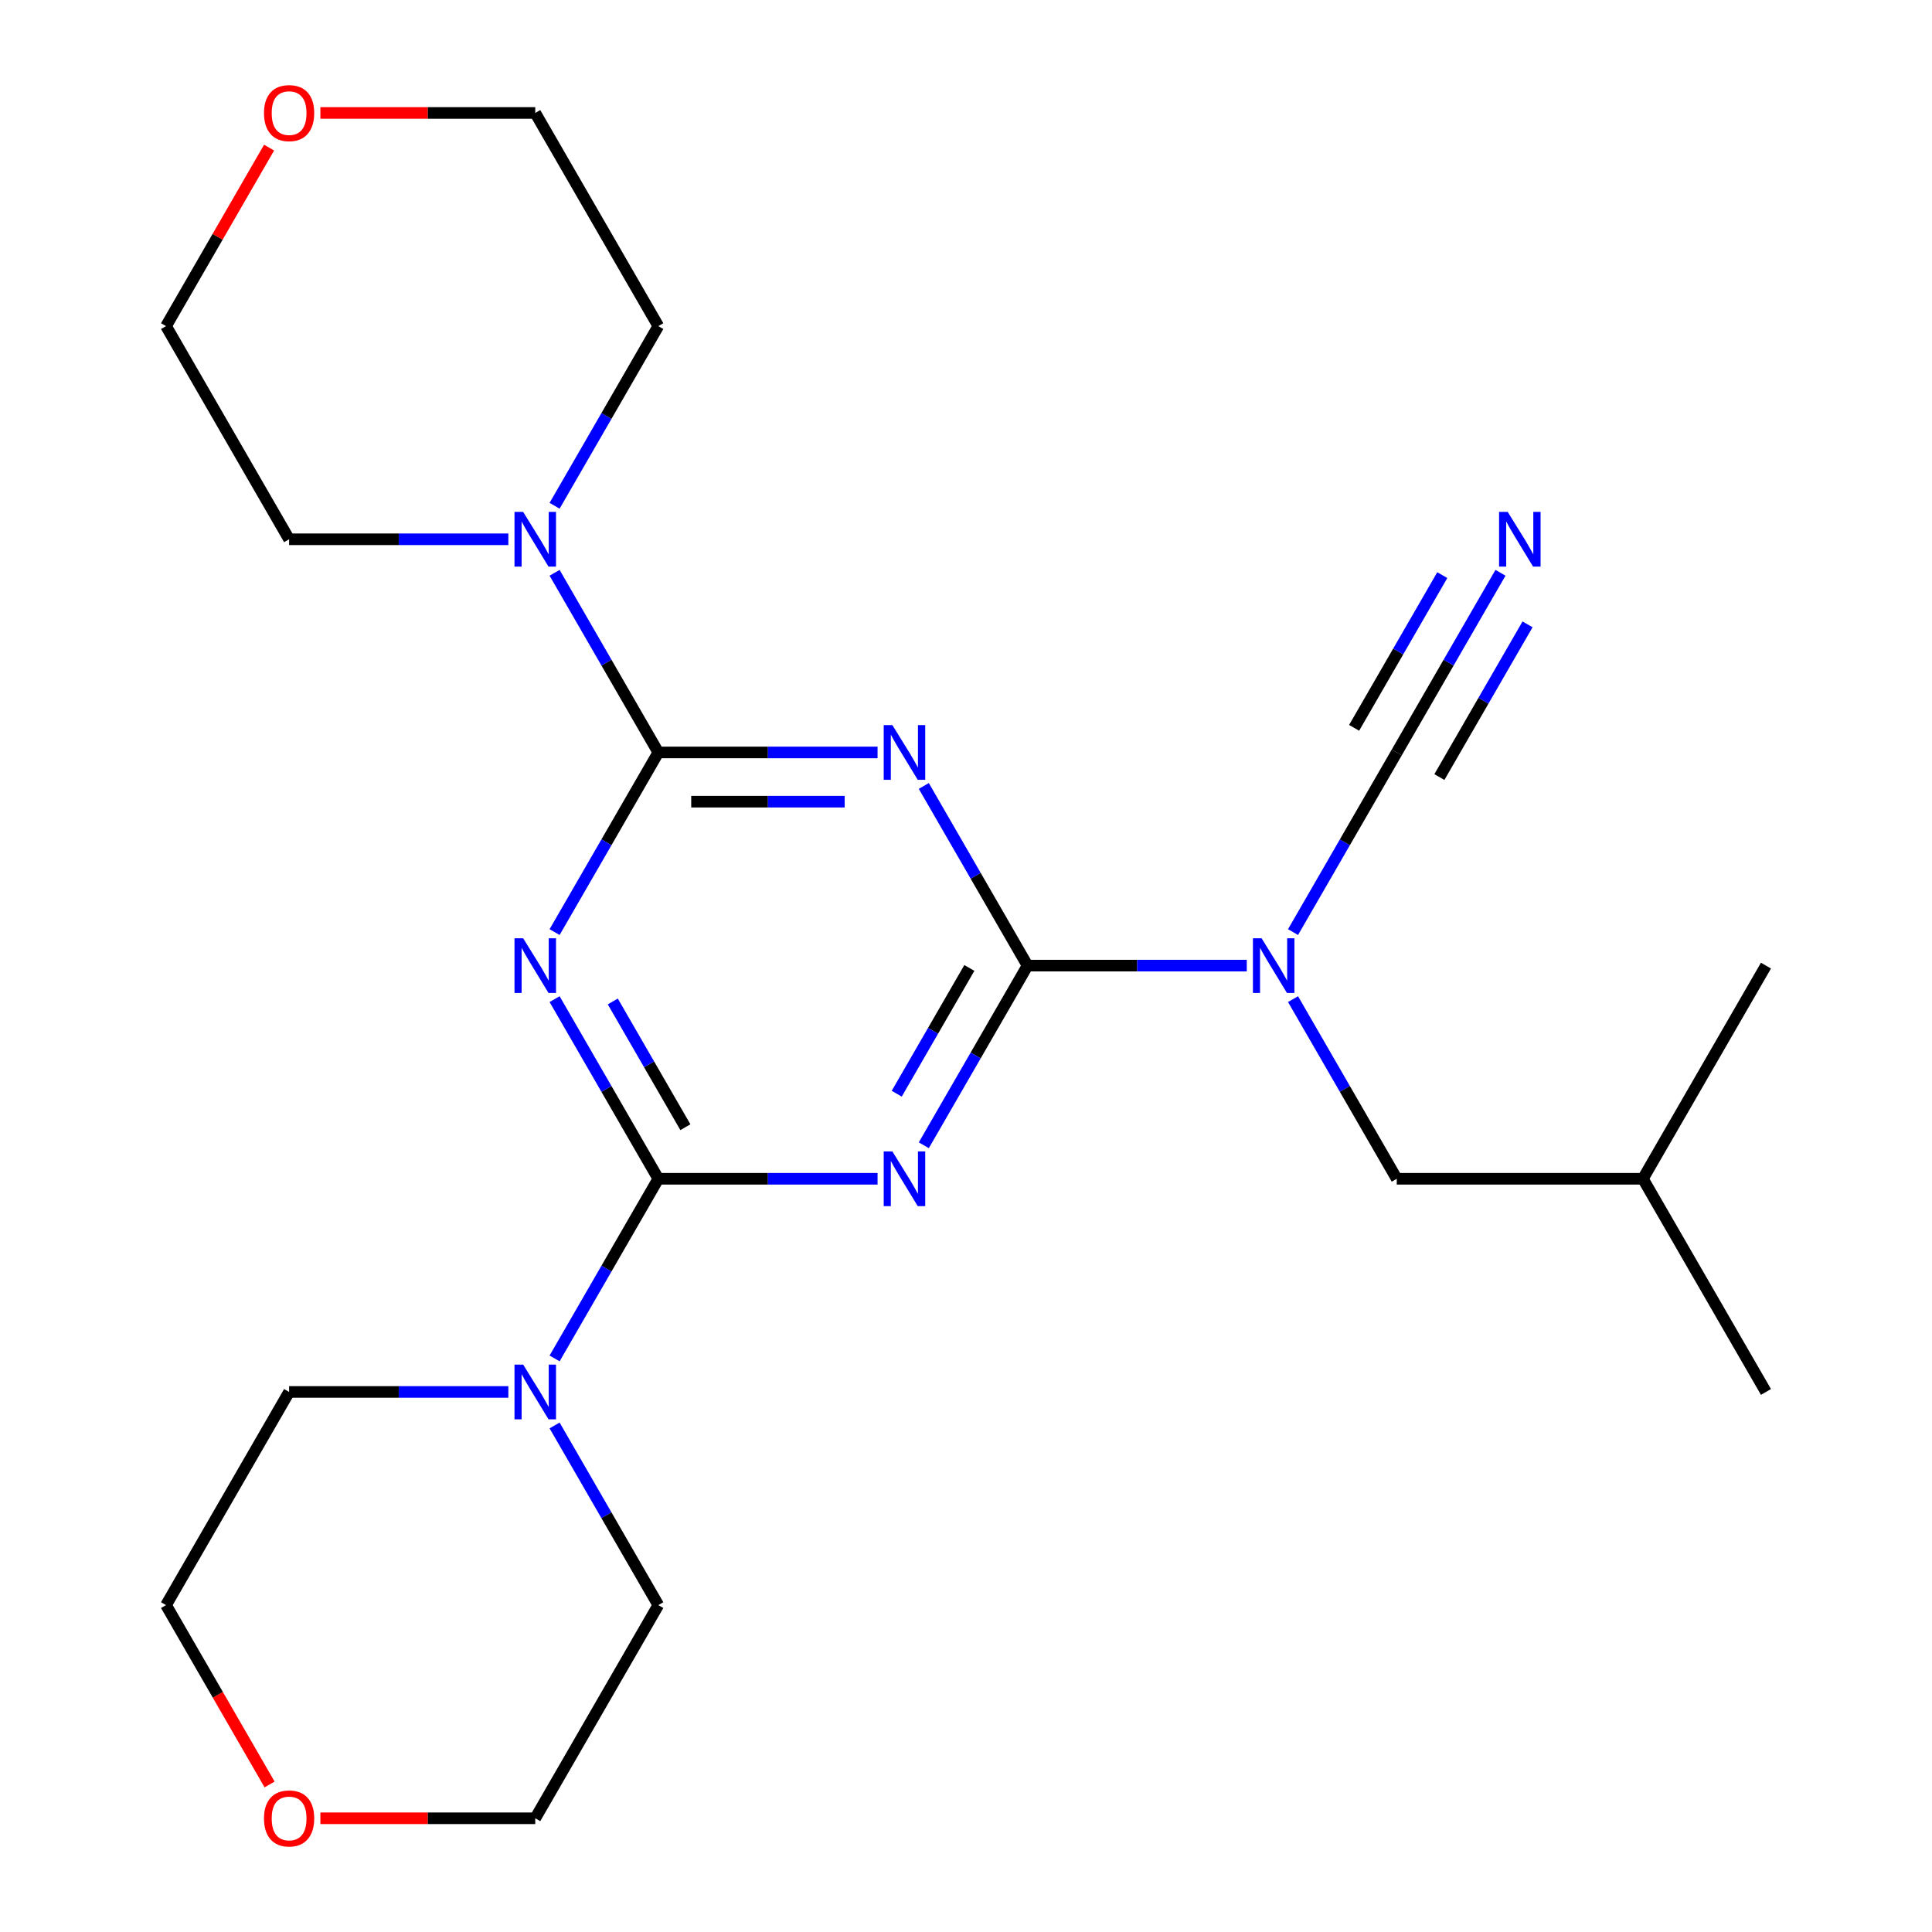 <?xml version='1.0' encoding='iso-8859-1'?>
<svg version='1.1' baseProfile='full'
              xmlns='http://www.w3.org/2000/svg'
                      xmlns:rdkit='http://www.rdkit.org/xml'
                      xmlns:xlink='http://www.w3.org/1999/xlink'
                  xml:space='preserve'
width='1000px' height='1000px' viewBox='0 0 1000 1000'>
<!-- END OF HEADER -->
<rect style='opacity:1.0;fill:#FFFFFF;stroke:none' width='1000' height='1000' x='0' y='0'> </rect>
<path class='bond-2' d='M 531.851,499.8 L 505.007,546.295' style='fill:none;fill-rule:evenodd;stroke:#000000;stroke-width:6px;stroke-linecap:butt;stroke-linejoin:miter;stroke-opacity:1' />
<path class='bond-2' d='M 505.007,546.295 L 478.163,592.79' style='fill:none;fill-rule:evenodd;stroke:#0000FF;stroke-width:6px;stroke-linecap:butt;stroke-linejoin:miter;stroke-opacity:1' />
<path class='bond-2' d='M 501.731,501.008 L 482.94,533.555' style='fill:none;fill-rule:evenodd;stroke:#000000;stroke-width:6px;stroke-linecap:butt;stroke-linejoin:miter;stroke-opacity:1' />
<path class='bond-2' d='M 482.94,533.555 L 464.15,566.101' style='fill:none;fill-rule:evenodd;stroke:#0000FF;stroke-width:6px;stroke-linecap:butt;stroke-linejoin:miter;stroke-opacity:1' />
<path class='bond-3' d='M 531.851,499.8 L 505.007,453.305' style='fill:none;fill-rule:evenodd;stroke:#000000;stroke-width:6px;stroke-linecap:butt;stroke-linejoin:miter;stroke-opacity:1' />
<path class='bond-3' d='M 505.007,453.305 L 478.163,406.811' style='fill:none;fill-rule:evenodd;stroke:#0000FF;stroke-width:6px;stroke-linecap:butt;stroke-linejoin:miter;stroke-opacity:1' />
<path class='bond-5' d='M 531.851,499.8 L 588.59,499.8' style='fill:none;fill-rule:evenodd;stroke:#000000;stroke-width:6px;stroke-linecap:butt;stroke-linejoin:miter;stroke-opacity:1' />
<path class='bond-5' d='M 588.59,499.8 L 645.329,499.8' style='fill:none;fill-rule:evenodd;stroke:#0000FF;stroke-width:6px;stroke-linecap:butt;stroke-linejoin:miter;stroke-opacity:1' />
<path class='bond-0' d='M 340.746,610.135 L 397.485,610.135' style='fill:none;fill-rule:evenodd;stroke:#000000;stroke-width:6px;stroke-linecap:butt;stroke-linejoin:miter;stroke-opacity:1' />
<path class='bond-0' d='M 397.485,610.135 L 454.224,610.135' style='fill:none;fill-rule:evenodd;stroke:#0000FF;stroke-width:6px;stroke-linecap:butt;stroke-linejoin:miter;stroke-opacity:1' />
<path class='bond-8' d='M 340.746,610.135 L 313.902,656.629' style='fill:none;fill-rule:evenodd;stroke:#000000;stroke-width:6px;stroke-linecap:butt;stroke-linejoin:miter;stroke-opacity:1' />
<path class='bond-8' d='M 313.902,656.629 L 287.058,703.124' style='fill:none;fill-rule:evenodd;stroke:#0000FF;stroke-width:6px;stroke-linecap:butt;stroke-linejoin:miter;stroke-opacity:1' />
<path class='bond-24' d='M 340.746,610.135 L 313.902,563.64' style='fill:none;fill-rule:evenodd;stroke:#000000;stroke-width:6px;stroke-linecap:butt;stroke-linejoin:miter;stroke-opacity:1' />
<path class='bond-24' d='M 313.902,563.64 L 287.058,517.145' style='fill:none;fill-rule:evenodd;stroke:#0000FF;stroke-width:6px;stroke-linecap:butt;stroke-linejoin:miter;stroke-opacity:1' />
<path class='bond-24' d='M 354.76,583.446 L 335.969,550.9' style='fill:none;fill-rule:evenodd;stroke:#000000;stroke-width:6px;stroke-linecap:butt;stroke-linejoin:miter;stroke-opacity:1' />
<path class='bond-24' d='M 335.969,550.9 L 317.178,518.353' style='fill:none;fill-rule:evenodd;stroke:#0000FF;stroke-width:6px;stroke-linecap:butt;stroke-linejoin:miter;stroke-opacity:1' />
<path class='bond-1' d='M 340.746,389.466 L 397.485,389.466' style='fill:none;fill-rule:evenodd;stroke:#000000;stroke-width:6px;stroke-linecap:butt;stroke-linejoin:miter;stroke-opacity:1' />
<path class='bond-1' d='M 397.485,389.466 L 454.224,389.466' style='fill:none;fill-rule:evenodd;stroke:#0000FF;stroke-width:6px;stroke-linecap:butt;stroke-linejoin:miter;stroke-opacity:1' />
<path class='bond-1' d='M 357.768,414.946 L 397.485,414.946' style='fill:none;fill-rule:evenodd;stroke:#000000;stroke-width:6px;stroke-linecap:butt;stroke-linejoin:miter;stroke-opacity:1' />
<path class='bond-1' d='M 397.485,414.946 L 437.202,414.946' style='fill:none;fill-rule:evenodd;stroke:#0000FF;stroke-width:6px;stroke-linecap:butt;stroke-linejoin:miter;stroke-opacity:1' />
<path class='bond-4' d='M 340.746,389.466 L 313.902,435.96' style='fill:none;fill-rule:evenodd;stroke:#000000;stroke-width:6px;stroke-linecap:butt;stroke-linejoin:miter;stroke-opacity:1' />
<path class='bond-4' d='M 313.902,435.96 L 287.058,482.455' style='fill:none;fill-rule:evenodd;stroke:#0000FF;stroke-width:6px;stroke-linecap:butt;stroke-linejoin:miter;stroke-opacity:1' />
<path class='bond-7' d='M 340.746,389.466 L 313.902,342.971' style='fill:none;fill-rule:evenodd;stroke:#000000;stroke-width:6px;stroke-linecap:butt;stroke-linejoin:miter;stroke-opacity:1' />
<path class='bond-7' d='M 313.902,342.971 L 287.058,296.476' style='fill:none;fill-rule:evenodd;stroke:#0000FF;stroke-width:6px;stroke-linecap:butt;stroke-linejoin:miter;stroke-opacity:1' />
<path class='bond-6' d='M 669.268,482.455 L 696.112,435.96' style='fill:none;fill-rule:evenodd;stroke:#0000FF;stroke-width:6px;stroke-linecap:butt;stroke-linejoin:miter;stroke-opacity:1' />
<path class='bond-6' d='M 696.112,435.96 L 722.956,389.466' style='fill:none;fill-rule:evenodd;stroke:#000000;stroke-width:6px;stroke-linecap:butt;stroke-linejoin:miter;stroke-opacity:1' />
<path class='bond-10' d='M 669.268,517.145 L 696.112,563.64' style='fill:none;fill-rule:evenodd;stroke:#0000FF;stroke-width:6px;stroke-linecap:butt;stroke-linejoin:miter;stroke-opacity:1' />
<path class='bond-10' d='M 696.112,563.64 L 722.956,610.135' style='fill:none;fill-rule:evenodd;stroke:#000000;stroke-width:6px;stroke-linecap:butt;stroke-linejoin:miter;stroke-opacity:1' />
<path class='bond-9' d='M 722.956,389.466 L 749.8,342.971' style='fill:none;fill-rule:evenodd;stroke:#000000;stroke-width:6px;stroke-linecap:butt;stroke-linejoin:miter;stroke-opacity:1' />
<path class='bond-9' d='M 749.8,342.971 L 776.643,296.476' style='fill:none;fill-rule:evenodd;stroke:#0000FF;stroke-width:6px;stroke-linecap:butt;stroke-linejoin:miter;stroke-opacity:1' />
<path class='bond-9' d='M 745.023,402.206 L 767.84,362.685' style='fill:none;fill-rule:evenodd;stroke:#000000;stroke-width:6px;stroke-linecap:butt;stroke-linejoin:miter;stroke-opacity:1' />
<path class='bond-9' d='M 767.84,362.685 L 790.657,323.165' style='fill:none;fill-rule:evenodd;stroke:#0000FF;stroke-width:6px;stroke-linecap:butt;stroke-linejoin:miter;stroke-opacity:1' />
<path class='bond-9' d='M 700.889,376.725 L 723.706,337.205' style='fill:none;fill-rule:evenodd;stroke:#000000;stroke-width:6px;stroke-linecap:butt;stroke-linejoin:miter;stroke-opacity:1' />
<path class='bond-9' d='M 723.706,337.205 L 746.523,297.684' style='fill:none;fill-rule:evenodd;stroke:#0000FF;stroke-width:6px;stroke-linecap:butt;stroke-linejoin:miter;stroke-opacity:1' />
<path class='bond-13' d='M 263.119,279.131 L 206.38,279.131' style='fill:none;fill-rule:evenodd;stroke:#0000FF;stroke-width:6px;stroke-linecap:butt;stroke-linejoin:miter;stroke-opacity:1' />
<path class='bond-13' d='M 206.38,279.131 L 149.641,279.131' style='fill:none;fill-rule:evenodd;stroke:#000000;stroke-width:6px;stroke-linecap:butt;stroke-linejoin:miter;stroke-opacity:1' />
<path class='bond-15' d='M 287.058,261.786 L 313.902,215.291' style='fill:none;fill-rule:evenodd;stroke:#0000FF;stroke-width:6px;stroke-linecap:butt;stroke-linejoin:miter;stroke-opacity:1' />
<path class='bond-15' d='M 313.902,215.291 L 340.746,168.797' style='fill:none;fill-rule:evenodd;stroke:#000000;stroke-width:6px;stroke-linecap:butt;stroke-linejoin:miter;stroke-opacity:1' />
<path class='bond-14' d='M 287.058,737.814 L 313.902,784.309' style='fill:none;fill-rule:evenodd;stroke:#0000FF;stroke-width:6px;stroke-linecap:butt;stroke-linejoin:miter;stroke-opacity:1' />
<path class='bond-14' d='M 313.902,784.309 L 340.746,830.804' style='fill:none;fill-rule:evenodd;stroke:#000000;stroke-width:6px;stroke-linecap:butt;stroke-linejoin:miter;stroke-opacity:1' />
<path class='bond-16' d='M 263.119,720.469 L 206.38,720.469' style='fill:none;fill-rule:evenodd;stroke:#0000FF;stroke-width:6px;stroke-linecap:butt;stroke-linejoin:miter;stroke-opacity:1' />
<path class='bond-16' d='M 206.38,720.469 L 149.641,720.469' style='fill:none;fill-rule:evenodd;stroke:#000000;stroke-width:6px;stroke-linecap:butt;stroke-linejoin:miter;stroke-opacity:1' />
<path class='bond-17' d='M 722.956,610.135 L 850.359,610.135' style='fill:none;fill-rule:evenodd;stroke:#000000;stroke-width:6px;stroke-linecap:butt;stroke-linejoin:miter;stroke-opacity:1' />
<path class='bond-11' d='M 139.534,923.633 L 112.737,877.218' style='fill:none;fill-rule:evenodd;stroke:#FF0000;stroke-width:6px;stroke-linecap:butt;stroke-linejoin:miter;stroke-opacity:1' />
<path class='bond-11' d='M 112.737,877.218 L 85.939,830.804' style='fill:none;fill-rule:evenodd;stroke:#000000;stroke-width:6px;stroke-linecap:butt;stroke-linejoin:miter;stroke-opacity:1' />
<path class='bond-26' d='M 165.826,941.138 L 221.435,941.138' style='fill:none;fill-rule:evenodd;stroke:#FF0000;stroke-width:6px;stroke-linecap:butt;stroke-linejoin:miter;stroke-opacity:1' />
<path class='bond-26' d='M 221.435,941.138 L 277.044,941.138' style='fill:none;fill-rule:evenodd;stroke:#000000;stroke-width:6px;stroke-linecap:butt;stroke-linejoin:miter;stroke-opacity:1' />
<path class='bond-12' d='M 165.826,58.462 L 221.435,58.462' style='fill:none;fill-rule:evenodd;stroke:#FF0000;stroke-width:6px;stroke-linecap:butt;stroke-linejoin:miter;stroke-opacity:1' />
<path class='bond-12' d='M 221.435,58.462 L 277.044,58.462' style='fill:none;fill-rule:evenodd;stroke:#000000;stroke-width:6px;stroke-linecap:butt;stroke-linejoin:miter;stroke-opacity:1' />
<path class='bond-25' d='M 139.28,76.407 L 112.61,122.602' style='fill:none;fill-rule:evenodd;stroke:#FF0000;stroke-width:6px;stroke-linecap:butt;stroke-linejoin:miter;stroke-opacity:1' />
<path class='bond-25' d='M 112.61,122.602 L 85.939,168.797' style='fill:none;fill-rule:evenodd;stroke:#000000;stroke-width:6px;stroke-linecap:butt;stroke-linejoin:miter;stroke-opacity:1' />
<path class='bond-21' d='M 149.641,279.131 L 85.939,168.797' style='fill:none;fill-rule:evenodd;stroke:#000000;stroke-width:6px;stroke-linecap:butt;stroke-linejoin:miter;stroke-opacity:1' />
<path class='bond-18' d='M 340.746,830.804 L 277.044,941.138' style='fill:none;fill-rule:evenodd;stroke:#000000;stroke-width:6px;stroke-linecap:butt;stroke-linejoin:miter;stroke-opacity:1' />
<path class='bond-19' d='M 340.746,168.797 L 277.044,58.462' style='fill:none;fill-rule:evenodd;stroke:#000000;stroke-width:6px;stroke-linecap:butt;stroke-linejoin:miter;stroke-opacity:1' />
<path class='bond-20' d='M 149.641,720.469 L 85.939,830.804' style='fill:none;fill-rule:evenodd;stroke:#000000;stroke-width:6px;stroke-linecap:butt;stroke-linejoin:miter;stroke-opacity:1' />
<path class='bond-22' d='M 850.359,610.135 L 914.061,720.469' style='fill:none;fill-rule:evenodd;stroke:#000000;stroke-width:6px;stroke-linecap:butt;stroke-linejoin:miter;stroke-opacity:1' />
<path class='bond-23' d='M 850.359,610.135 L 914.061,499.8' style='fill:none;fill-rule:evenodd;stroke:#000000;stroke-width:6px;stroke-linecap:butt;stroke-linejoin:miter;stroke-opacity:1' />
<path  class='atom-3' d='M 461.889 595.975
L 471.169 610.975
Q 472.089 612.455, 473.569 615.135
Q 475.049 617.815, 475.129 617.975
L 475.129 595.975
L 478.889 595.975
L 478.889 624.295
L 475.009 624.295
L 465.049 607.895
Q 463.889 605.975, 462.649 603.775
Q 461.449 601.575, 461.089 600.895
L 461.089 624.295
L 457.409 624.295
L 457.409 595.975
L 461.889 595.975
' fill='#0000FF'/>
<path  class='atom-4' d='M 461.889 375.306
L 471.169 390.306
Q 472.089 391.786, 473.569 394.466
Q 475.049 397.146, 475.129 397.306
L 475.129 375.306
L 478.889 375.306
L 478.889 403.626
L 475.009 403.626
L 465.049 387.226
Q 463.889 385.306, 462.649 383.106
Q 461.449 380.906, 461.089 380.226
L 461.089 403.626
L 457.409 403.626
L 457.409 375.306
L 461.889 375.306
' fill='#0000FF'/>
<path  class='atom-5' d='M 270.784 485.64
L 280.064 500.64
Q 280.984 502.12, 282.464 504.8
Q 283.944 507.48, 284.024 507.64
L 284.024 485.64
L 287.784 485.64
L 287.784 513.96
L 283.904 513.96
L 273.944 497.56
Q 272.784 495.64, 271.544 493.44
Q 270.344 491.24, 269.984 490.56
L 269.984 513.96
L 266.304 513.96
L 266.304 485.64
L 270.784 485.64
' fill='#0000FF'/>
<path  class='atom-6' d='M 652.994 485.64
L 662.274 500.64
Q 663.194 502.12, 664.674 504.8
Q 666.154 507.48, 666.234 507.64
L 666.234 485.64
L 669.994 485.64
L 669.994 513.96
L 666.114 513.96
L 656.154 497.56
Q 654.994 495.64, 653.754 493.44
Q 652.554 491.24, 652.194 490.56
L 652.194 513.96
L 648.514 513.96
L 648.514 485.64
L 652.994 485.64
' fill='#0000FF'/>
<path  class='atom-8' d='M 270.784 264.971
L 280.064 279.971
Q 280.984 281.451, 282.464 284.131
Q 283.944 286.811, 284.024 286.971
L 284.024 264.971
L 287.784 264.971
L 287.784 293.291
L 283.904 293.291
L 273.944 276.891
Q 272.784 274.971, 271.544 272.771
Q 270.344 270.571, 269.984 269.891
L 269.984 293.291
L 266.304 293.291
L 266.304 264.971
L 270.784 264.971
' fill='#0000FF'/>
<path  class='atom-9' d='M 270.784 706.309
L 280.064 721.309
Q 280.984 722.789, 282.464 725.469
Q 283.944 728.149, 284.024 728.309
L 284.024 706.309
L 287.784 706.309
L 287.784 734.629
L 283.904 734.629
L 273.944 718.229
Q 272.784 716.309, 271.544 714.109
Q 270.344 711.909, 269.984 711.229
L 269.984 734.629
L 266.304 734.629
L 266.304 706.309
L 270.784 706.309
' fill='#0000FF'/>
<path  class='atom-10' d='M 780.398 264.971
L 789.678 279.971
Q 790.598 281.451, 792.078 284.131
Q 793.558 286.811, 793.638 286.971
L 793.638 264.971
L 797.398 264.971
L 797.398 293.291
L 793.518 293.291
L 783.558 276.891
Q 782.398 274.971, 781.158 272.771
Q 779.958 270.571, 779.598 269.891
L 779.598 293.291
L 775.918 293.291
L 775.918 264.971
L 780.398 264.971
' fill='#0000FF'/>
<path  class='atom-12' d='M 136.641 941.218
Q 136.641 934.418, 140.001 930.618
Q 143.361 926.818, 149.641 926.818
Q 155.921 926.818, 159.281 930.618
Q 162.641 934.418, 162.641 941.218
Q 162.641 948.098, 159.241 952.018
Q 155.841 955.898, 149.641 955.898
Q 143.401 955.898, 140.001 952.018
Q 136.641 948.138, 136.641 941.218
M 149.641 952.698
Q 153.961 952.698, 156.281 949.818
Q 158.641 946.898, 158.641 941.218
Q 158.641 935.658, 156.281 932.858
Q 153.961 930.018, 149.641 930.018
Q 145.321 930.018, 142.961 932.818
Q 140.641 935.618, 140.641 941.218
Q 140.641 946.938, 142.961 949.818
Q 145.321 952.698, 149.641 952.698
' fill='#FF0000'/>
<path  class='atom-13' d='M 136.641 58.542
Q 136.641 51.742, 140.001 47.942
Q 143.361 44.142, 149.641 44.142
Q 155.921 44.142, 159.281 47.942
Q 162.641 51.742, 162.641 58.542
Q 162.641 65.422, 159.241 69.342
Q 155.841 73.222, 149.641 73.222
Q 143.401 73.222, 140.001 69.342
Q 136.641 65.462, 136.641 58.542
M 149.641 70.022
Q 153.961 70.022, 156.281 67.142
Q 158.641 64.222, 158.641 58.542
Q 158.641 52.982, 156.281 50.182
Q 153.961 47.342, 149.641 47.342
Q 145.321 47.342, 142.961 50.142
Q 140.641 52.942, 140.641 58.542
Q 140.641 64.262, 142.961 67.142
Q 145.321 70.022, 149.641 70.022
' fill='#FF0000'/>
</svg>
